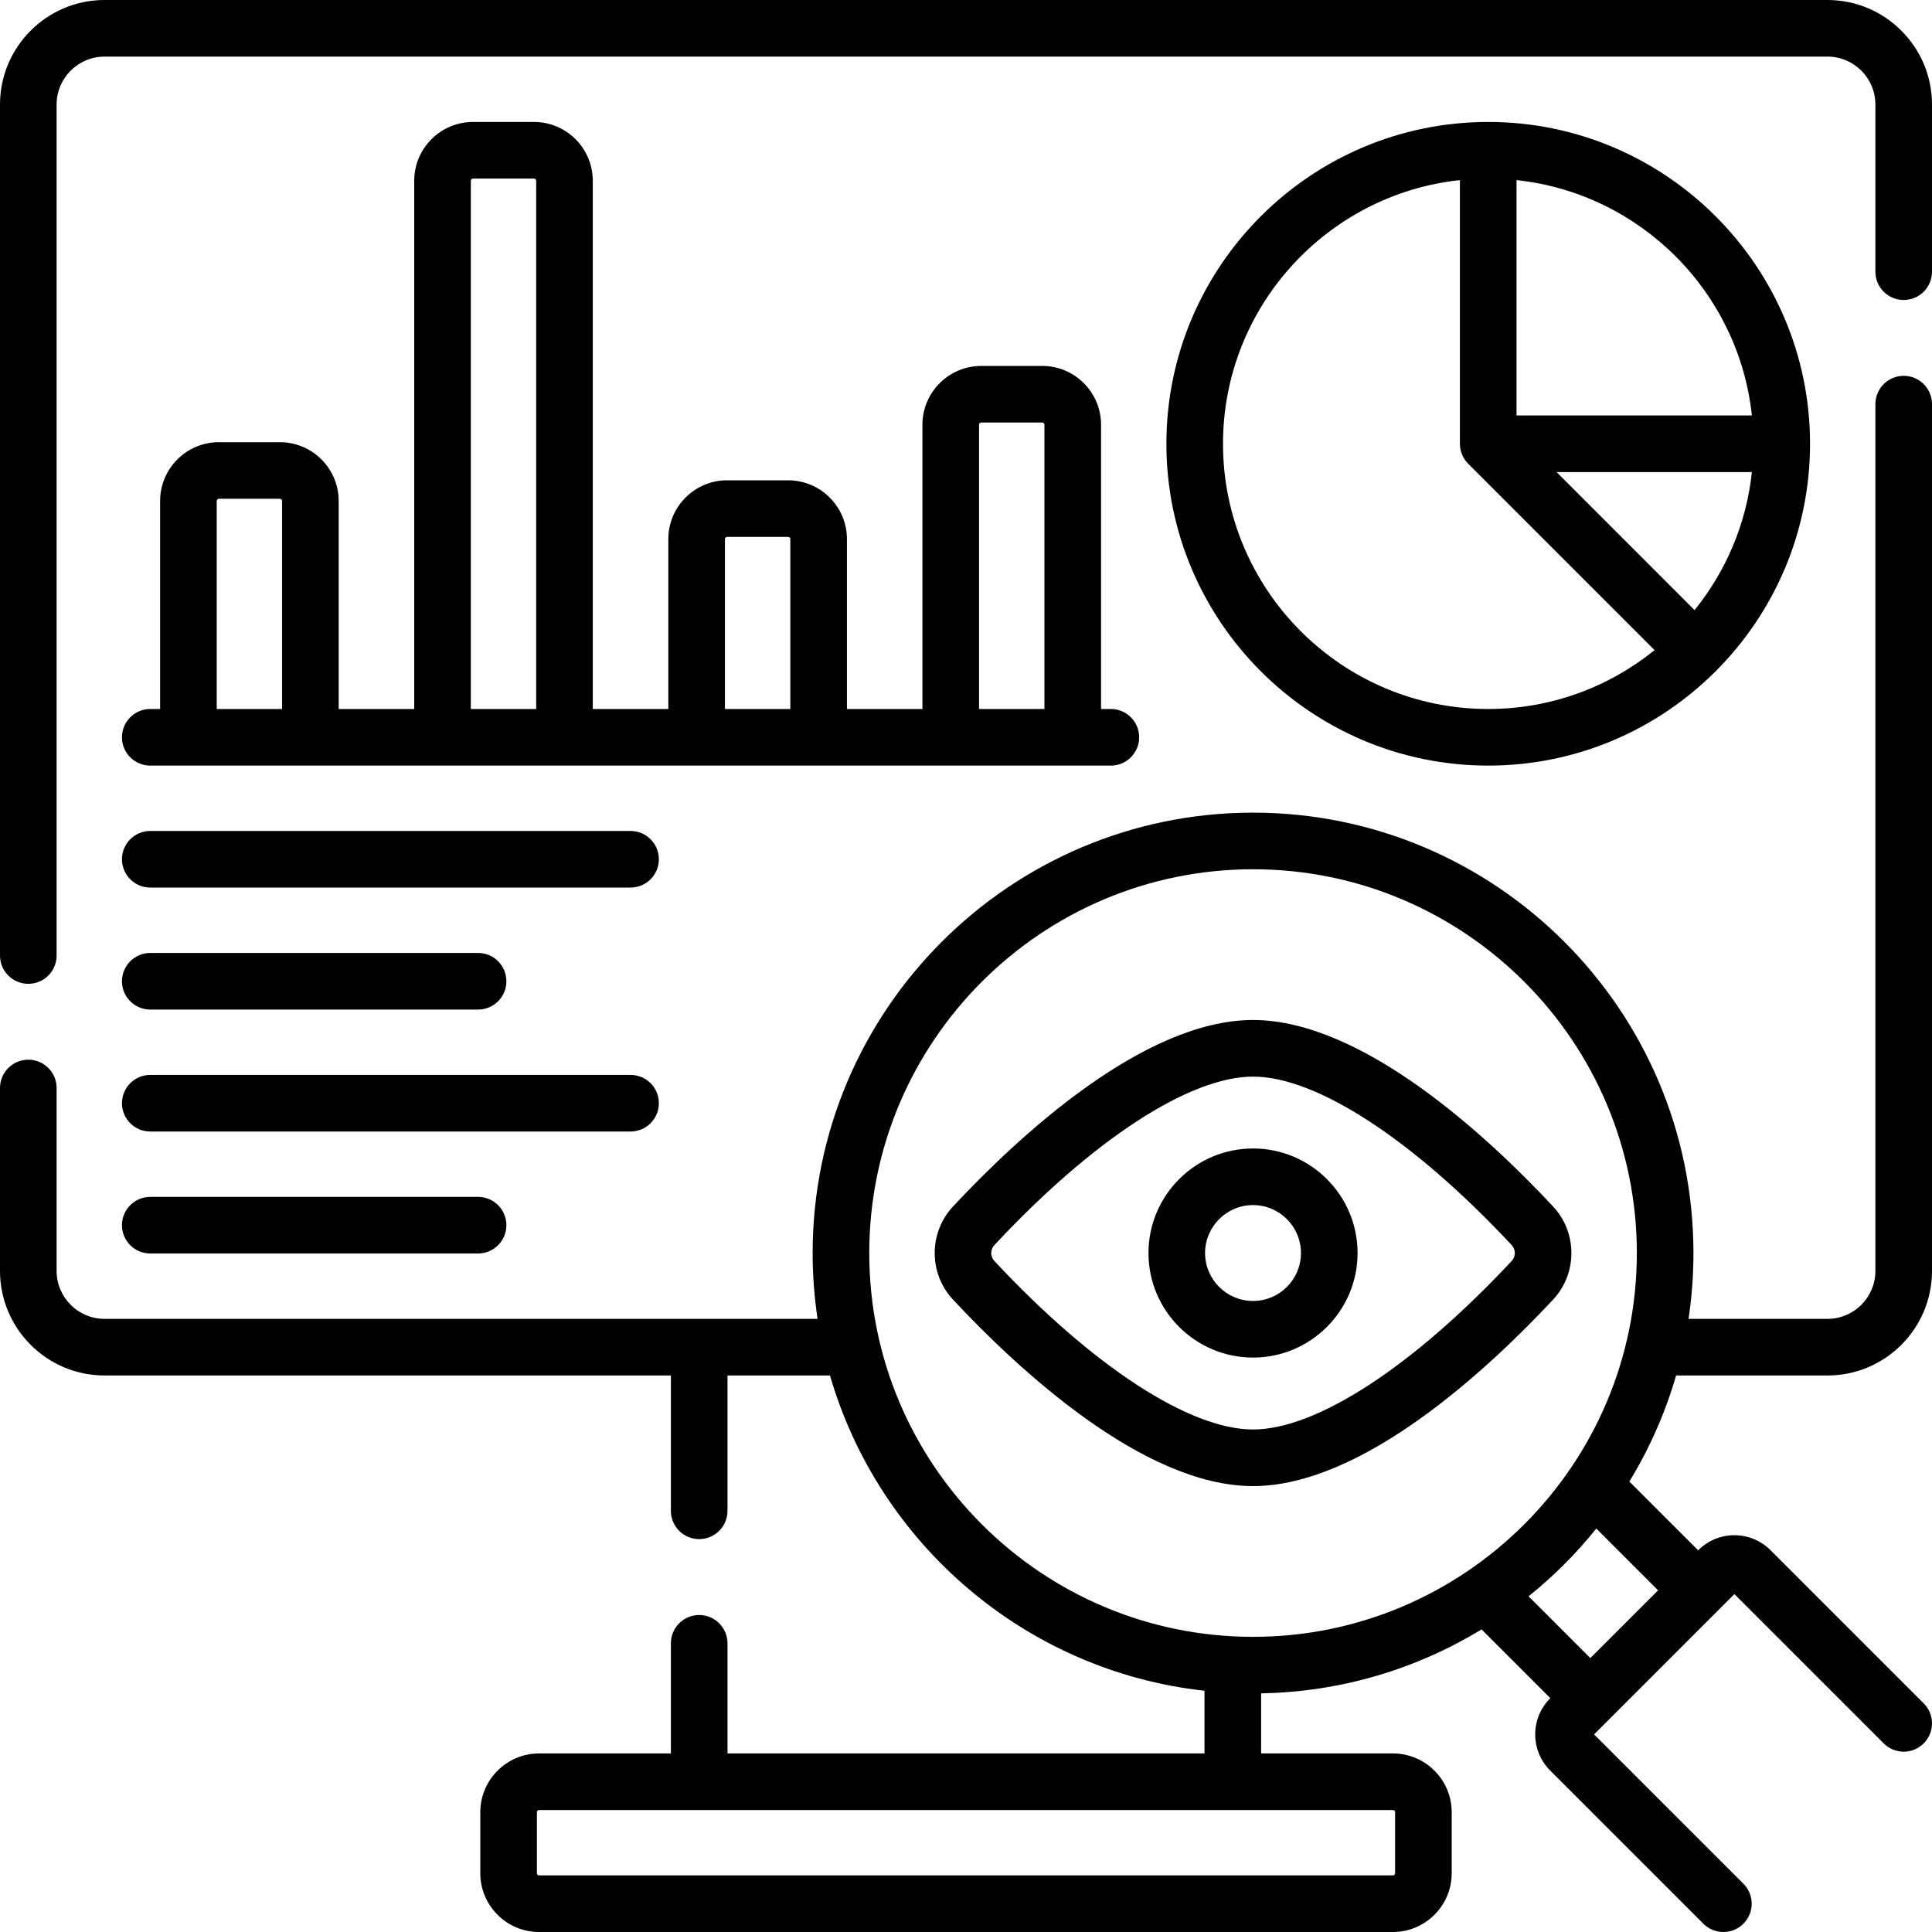 <svg width="40" height="40" viewBox="0 0 40 40" fill="none" xmlns="http://www.w3.org/2000/svg">
<g clip-path="url(#clip0_1165_12728)">
<path d="M0.586 20.369C0.91 20.369 1.172 20.107 1.172 19.784V2.164C1.172 1.617 1.617 1.172 2.164 1.172H37.836C38.383 1.172 38.828 1.617 38.828 2.164V5.625C38.828 5.949 39.09 6.211 39.414 6.211C39.738 6.211 40 5.949 40 5.625V2.164C40 0.971 39.029 0 37.836 0H2.164C0.971 0 0 0.971 0 2.164V19.784C0 20.107 0.262 20.369 0.586 20.369Z" fill="black"/>
<path d="M32.156 26.906C32.66 26.366 32.66 25.52 32.156 24.98C30.809 23.538 28.212 21.118 25.942 21.118C23.673 21.118 21.076 23.538 19.73 24.98C19.226 25.52 19.226 26.366 19.73 26.906C21.076 28.348 23.673 30.768 25.942 30.768C28.212 30.768 30.809 28.348 32.156 26.906ZM20.586 26.106C20.501 26.015 20.501 25.871 20.586 25.78C22.626 23.594 24.628 22.29 25.943 22.29C27.257 22.29 29.259 23.594 31.299 25.78C31.384 25.871 31.384 26.015 31.299 26.106C29.259 28.291 27.257 29.596 25.943 29.596C24.628 29.596 22.626 28.291 20.586 26.106Z" fill="black"/>
<path d="M28.107 25.943C28.107 24.749 27.136 23.778 25.943 23.778C24.749 23.778 23.778 24.749 23.778 25.943C23.778 27.136 24.749 28.107 25.943 28.107C27.136 28.107 28.107 27.136 28.107 25.943ZM24.95 25.943C24.95 25.395 25.395 24.95 25.943 24.95C26.49 24.95 26.935 25.395 26.935 25.943C26.935 26.49 26.49 26.935 25.943 26.935C25.395 26.935 24.95 26.49 24.95 25.943Z" fill="black"/>
<path d="M39.828 35.266L36.658 32.096C36.458 31.896 36.192 31.785 35.909 31.785C35.626 31.785 35.36 31.896 35.16 32.096L35.158 32.097L33.734 30.674C34.148 29.995 34.476 29.258 34.702 28.478H37.836C39.029 28.478 40 27.507 40 26.313V8.367C40 8.044 39.738 7.781 39.414 7.781C39.09 7.781 38.828 8.044 38.828 8.367V26.313C38.828 26.861 38.383 27.306 37.836 27.306H34.959C35.026 26.861 35.061 26.406 35.061 25.943C35.061 20.915 30.971 16.825 25.943 16.825C20.915 16.825 16.825 20.915 16.825 25.943C16.825 26.406 16.86 26.861 16.927 27.306H2.164C1.617 27.306 1.172 26.861 1.172 26.313V22.526C1.172 22.202 0.91 21.94 0.586 21.94C0.262 21.94 0 22.202 0 22.526V26.313C0 27.507 0.971 28.478 2.164 28.478H13.89V31.28C13.89 31.604 14.152 31.866 14.476 31.866C14.799 31.866 15.062 31.604 15.062 31.28V28.478H17.184C18.195 31.965 21.236 34.598 24.938 35.005V36.303H15.062V34.023C15.062 33.699 14.799 33.437 14.476 33.437C14.152 33.437 13.89 33.699 13.89 34.023V36.303H11.161C10.49 36.303 9.944 36.849 9.944 37.52V38.783C9.944 39.454 10.49 40 11.161 40H28.839C29.51 40 30.056 39.454 30.056 38.783V37.52C30.056 36.849 29.51 36.303 28.839 36.303H26.11V35.059C27.778 35.029 29.339 34.549 30.674 33.735L32.097 35.158L32.096 35.16C31.896 35.36 31.785 35.626 31.785 35.909C31.785 36.192 31.896 36.458 32.096 36.658L35.266 39.828C35.381 39.943 35.531 40 35.681 40C35.831 40 35.981 39.943 36.095 39.828C36.324 39.6 36.324 39.229 36.095 39L33.004 35.909L35.909 33.004L39 36.095C39.228 36.324 39.599 36.324 39.828 36.095C40.057 35.866 40.057 35.495 39.828 35.266ZM28.884 37.52V38.783C28.884 38.808 28.864 38.828 28.839 38.828H11.161C11.136 38.828 11.116 38.808 11.116 38.783V37.52C11.116 37.495 11.136 37.475 11.161 37.475H28.839C28.864 37.475 28.884 37.495 28.884 37.52ZM17.997 25.943C17.997 21.561 21.561 17.997 25.943 17.997C30.324 17.997 33.889 21.561 33.889 25.943C33.889 30.324 30.324 33.889 25.943 33.889C21.561 33.889 17.997 30.324 17.997 25.943ZM31.647 33.05C32.164 32.635 32.635 32.164 33.05 31.647L34.329 32.926L32.926 34.329L31.647 33.05Z" fill="black"/>
<path d="M22.999 15.851C23.323 15.851 23.585 15.588 23.585 15.265C23.585 14.941 23.323 14.679 22.999 14.679H22.796V8.794C22.796 8.122 22.25 7.576 21.578 7.576H20.316C19.645 7.576 19.098 8.122 19.098 8.794V14.679H17.535V11.161C17.535 10.49 16.988 9.944 16.317 9.944H15.054C14.383 9.944 13.837 10.49 13.837 11.161V14.679H12.273V3.743C12.273 3.071 11.727 2.525 11.056 2.525H9.793C9.122 2.525 8.576 3.071 8.576 3.743V14.679H7.012V10.372C7.012 9.701 6.466 9.155 5.795 9.155H4.532C3.861 9.155 3.315 9.701 3.315 10.372V14.679H3.111C2.788 14.679 2.525 14.941 2.525 15.265C2.525 15.588 2.788 15.851 3.111 15.851H22.999ZM20.27 8.794C20.27 8.768 20.291 8.748 20.316 8.748H21.578C21.604 8.748 21.624 8.768 21.624 8.794V14.679H20.27L20.27 8.794ZM15.009 11.161C15.009 11.136 15.03 11.116 15.055 11.116H16.317C16.342 11.116 16.363 11.136 16.363 11.161V14.679H15.009L15.009 11.161ZM4.487 14.679V10.372C4.487 10.347 4.507 10.326 4.532 10.326H5.795C5.82 10.326 5.84 10.347 5.84 10.372V14.679H4.487ZM9.748 14.679V3.743C9.748 3.718 9.768 3.697 9.793 3.697H11.056C11.081 3.697 11.101 3.718 11.101 3.743V14.679H9.748Z" fill="black"/>
<path d="M13.055 17.204H3.111C2.788 17.204 2.525 17.467 2.525 17.79C2.525 18.114 2.788 18.376 3.111 18.376H13.055C13.379 18.376 13.641 18.114 13.641 17.79C13.641 17.467 13.379 17.204 13.055 17.204Z" fill="black"/>
<path d="M3.111 20.902H9.898C10.222 20.902 10.484 20.639 10.484 20.316C10.484 19.992 10.222 19.73 9.898 19.73H3.111C2.788 19.73 2.525 19.992 2.525 20.316C2.525 20.639 2.788 20.902 3.111 20.902Z" fill="black"/>
<path d="M13.641 22.841C13.641 22.517 13.379 22.255 13.055 22.255H3.111C2.788 22.255 2.525 22.517 2.525 22.841C2.525 23.165 2.788 23.427 3.111 23.427H13.055C13.379 23.427 13.641 23.165 13.641 22.841Z" fill="black"/>
<path d="M3.111 24.78C2.788 24.78 2.525 25.043 2.525 25.366C2.525 25.69 2.788 25.952 3.111 25.952H9.898C10.222 25.952 10.484 25.69 10.484 25.366C10.484 25.043 10.222 24.78 9.898 24.78H3.111Z" fill="black"/>
<path d="M24.149 9.188C24.149 12.862 27.138 15.851 30.812 15.851C34.486 15.851 37.475 12.862 37.475 9.188C37.475 5.514 34.486 2.525 30.812 2.525C27.138 2.525 24.149 5.514 24.149 9.188ZM32.227 9.774H36.271C36.157 10.849 35.73 11.832 35.084 12.632L32.227 9.774ZM25.321 9.188C25.321 6.358 27.473 4.022 30.226 3.729V9.188C30.226 9.344 30.288 9.493 30.398 9.602L34.256 13.46C33.313 14.222 32.115 14.679 30.812 14.679C27.784 14.679 25.321 12.216 25.321 9.188ZM36.271 8.602H31.398V3.729C33.959 4.002 35.998 6.042 36.271 8.602Z" fill="black"/>
</g>
<defs>
<clipPath id="clip0_1165_12728">
<rect width="40" height="40" fill="white"/>
</clipPath>
</defs>
</svg>
